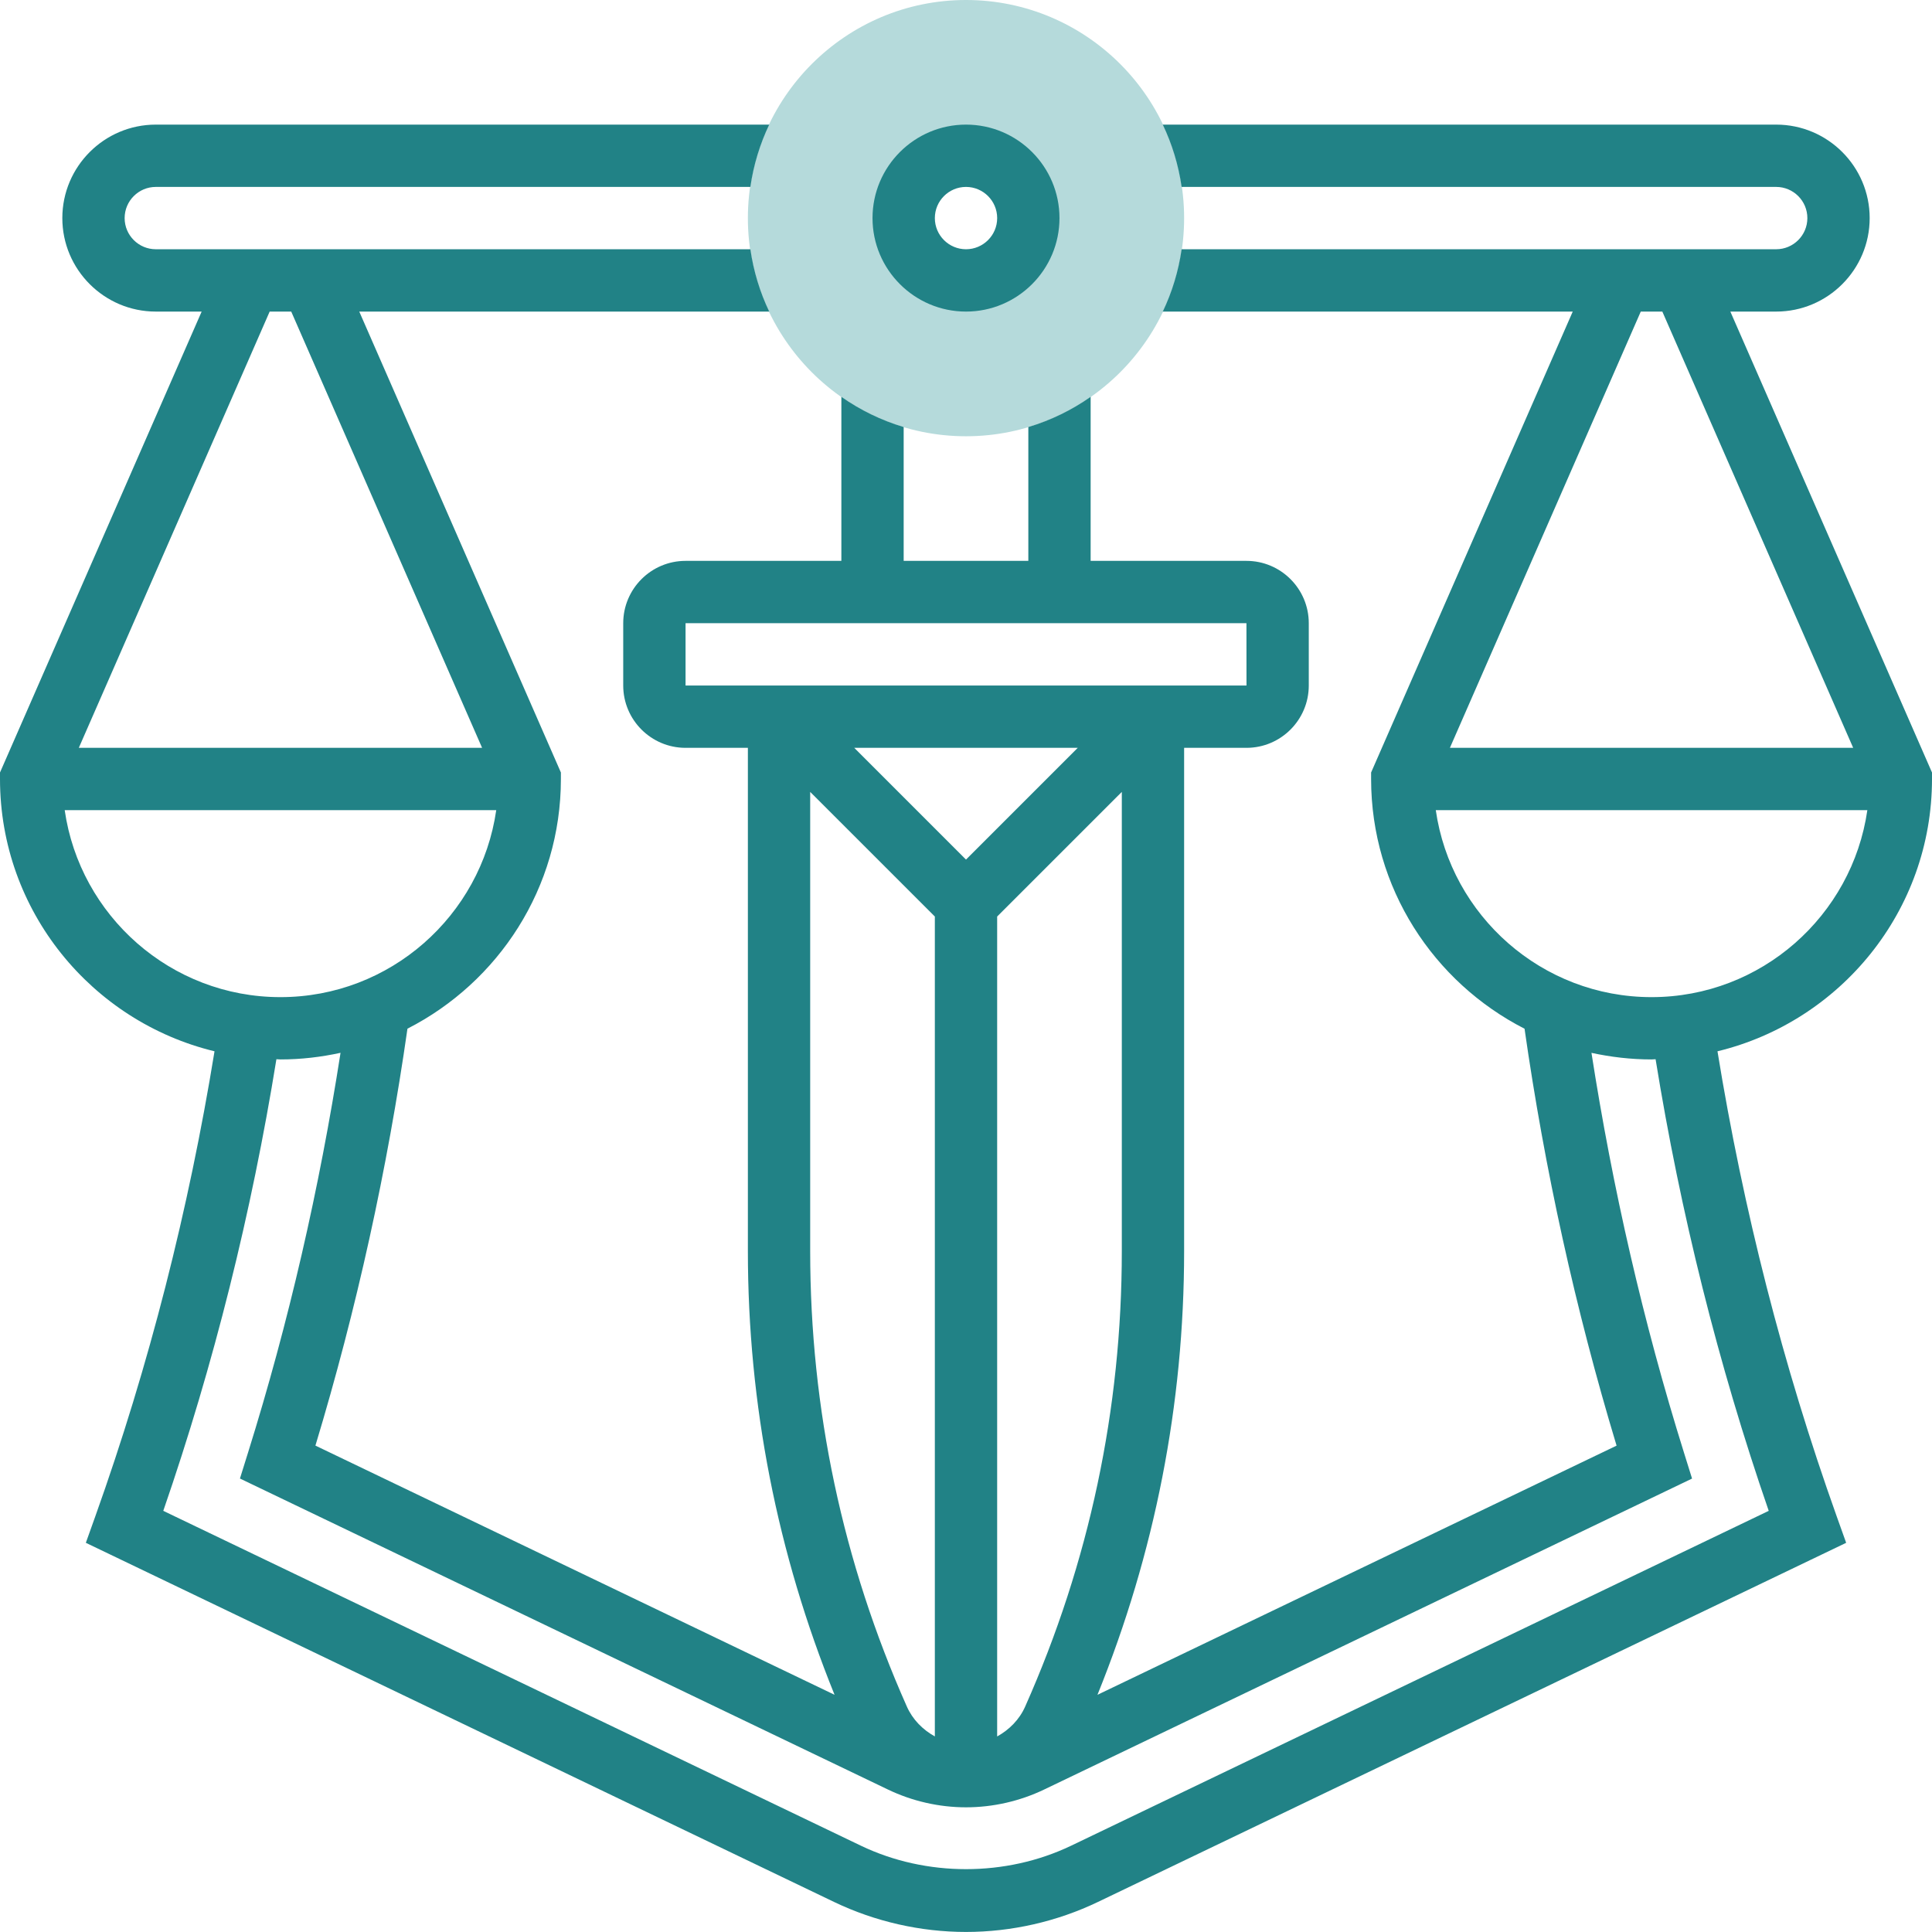 <svg width="88" height="88" viewBox="0 0 88 88" fill="none" xmlns="http://www.w3.org/2000/svg">
<g clip-path="url(#clip0_7668_17060)">
<path d="M44 19.871C38.521 19.871 34.065 15.413 34.065 9.935C34.065 4.458 38.521 0 44 0C49.479 0 53.935 4.458 53.935 9.935C53.935 15.413 49.479 19.871 44 19.871ZM44 7.097C42.434 7.097 41.161 8.37 41.161 9.935C41.161 11.501 42.434 12.774 44 12.774C45.566 12.774 46.839 11.501 46.839 9.935C46.839 8.37 45.566 7.097 44 7.097Z" fill="#B5DADB"/>
<path d="M78.815 14.192H80.903C83.251 14.192 85.161 12.281 85.161 9.934C85.161 7.586 83.251 5.676 80.903 5.676H52.963C53.385 6.559 53.677 7.512 53.822 8.514H80.903C81.685 8.514 82.323 9.15 82.323 9.934C82.323 10.717 81.685 11.353 80.903 11.353H53.822C53.677 12.355 53.385 13.309 52.963 14.192H71.636L62.452 35.186V35.482C62.452 40.443 65.299 44.741 69.441 46.857C70.356 53.257 71.757 59.637 73.633 65.847L49.988 77.196C52.597 70.753 53.935 63.967 53.935 56.987V34.063H56.774C58.34 34.063 59.613 32.79 59.613 31.224V28.386C59.613 26.82 58.34 25.547 56.774 25.547H49.677V18.075C48.82 18.676 47.865 19.144 46.839 19.451V25.547H41.161V19.451C40.135 19.144 39.18 18.676 38.323 18.075V25.547H31.226C29.66 25.547 28.387 26.82 28.387 28.386V31.224C28.387 32.79 29.66 34.063 31.226 34.063H34.065V56.987C34.065 63.967 35.403 70.753 38.013 77.196L14.367 65.845C16.244 59.635 17.644 53.255 18.559 46.855C22.701 44.741 25.548 40.443 25.548 35.482V35.186L16.364 14.192H35.037C34.615 13.309 34.323 12.355 34.178 11.353H7.097C6.315 11.353 5.677 10.717 5.677 9.934C5.677 9.15 6.315 8.514 7.097 8.514H34.178C34.323 7.512 34.615 6.559 35.037 5.676H7.097C4.749 5.676 2.839 7.586 2.839 9.934C2.839 12.281 4.749 14.192 7.097 14.192H9.185L0 35.186V35.482C0 41.49 4.174 46.529 9.771 47.885C8.6 55.084 6.792 62.206 4.34 69.07L3.91 70.273L37.988 86.63C39.854 87.526 41.932 87.998 44 87.998C46.068 87.998 48.146 87.526 50.012 86.63L84.09 70.273L83.66 69.07C81.208 62.206 79.4 55.084 78.229 47.885C83.826 46.529 88 41.49 88 35.482V35.186L78.815 14.192ZM75.717 14.192L84.41 34.063H66.041L74.735 14.192H75.717ZM44 39.153L38.91 34.063H49.09L44 39.153ZM46.695 77.732C46.43 78.33 45.969 78.788 45.419 79.093V41.747L51.097 36.07V56.987C51.097 64.179 49.616 71.159 46.695 77.732ZM31.226 28.386H56.774L56.776 31.224H31.226V28.386ZM36.903 36.07L42.581 41.747V79.092C42.031 78.787 41.572 78.328 41.306 77.731C38.384 71.159 36.903 64.179 36.903 56.987V36.07ZM13.265 14.192L21.959 34.063H3.59L12.283 14.192H13.265ZM2.947 36.902H22.603C21.911 41.709 17.77 45.418 12.774 45.418C7.778 45.418 3.638 41.709 2.947 36.902ZM80.563 68.817L48.785 84.071C45.815 85.493 42.186 85.493 39.217 84.071L7.437 68.817C9.745 62.135 11.461 55.225 12.59 48.246C12.652 48.248 12.712 48.256 12.774 48.256C13.714 48.256 14.628 48.147 15.511 47.954C14.554 54.104 13.156 60.224 11.295 66.173L10.929 67.345L40.443 81.51C41.547 82.041 42.778 82.321 44 82.321C45.224 82.321 46.454 82.041 47.556 81.512L77.071 67.347L76.705 66.174C74.844 60.224 73.446 54.104 72.489 47.956C73.372 48.147 74.286 48.256 75.226 48.256C75.288 48.256 75.348 48.248 75.41 48.246C76.539 55.227 78.255 62.136 80.563 68.817ZM75.226 45.418C70.23 45.418 66.089 41.709 65.398 36.902H85.055C84.362 41.709 80.222 45.418 75.226 45.418Z" fill="#218286"/>
<path d="M44 14.192C46.348 14.192 48.258 12.281 48.258 9.934C48.258 7.586 46.348 5.676 44 5.676C41.653 5.676 39.742 7.586 39.742 9.934C39.742 12.281 41.653 14.192 44 14.192ZM44 8.514C44.782 8.514 45.42 9.15 45.42 9.934C45.42 10.717 44.782 11.353 44 11.353C43.218 11.353 42.581 10.717 42.581 9.934C42.581 9.15 43.218 8.514 44 8.514Z" fill="#218286"/>
</g>
<defs>
<clipPath id="clip0_7668_17060">
<rect width="88" height="88" fill="white"/>
</clipPath>
</defs>
</svg>
